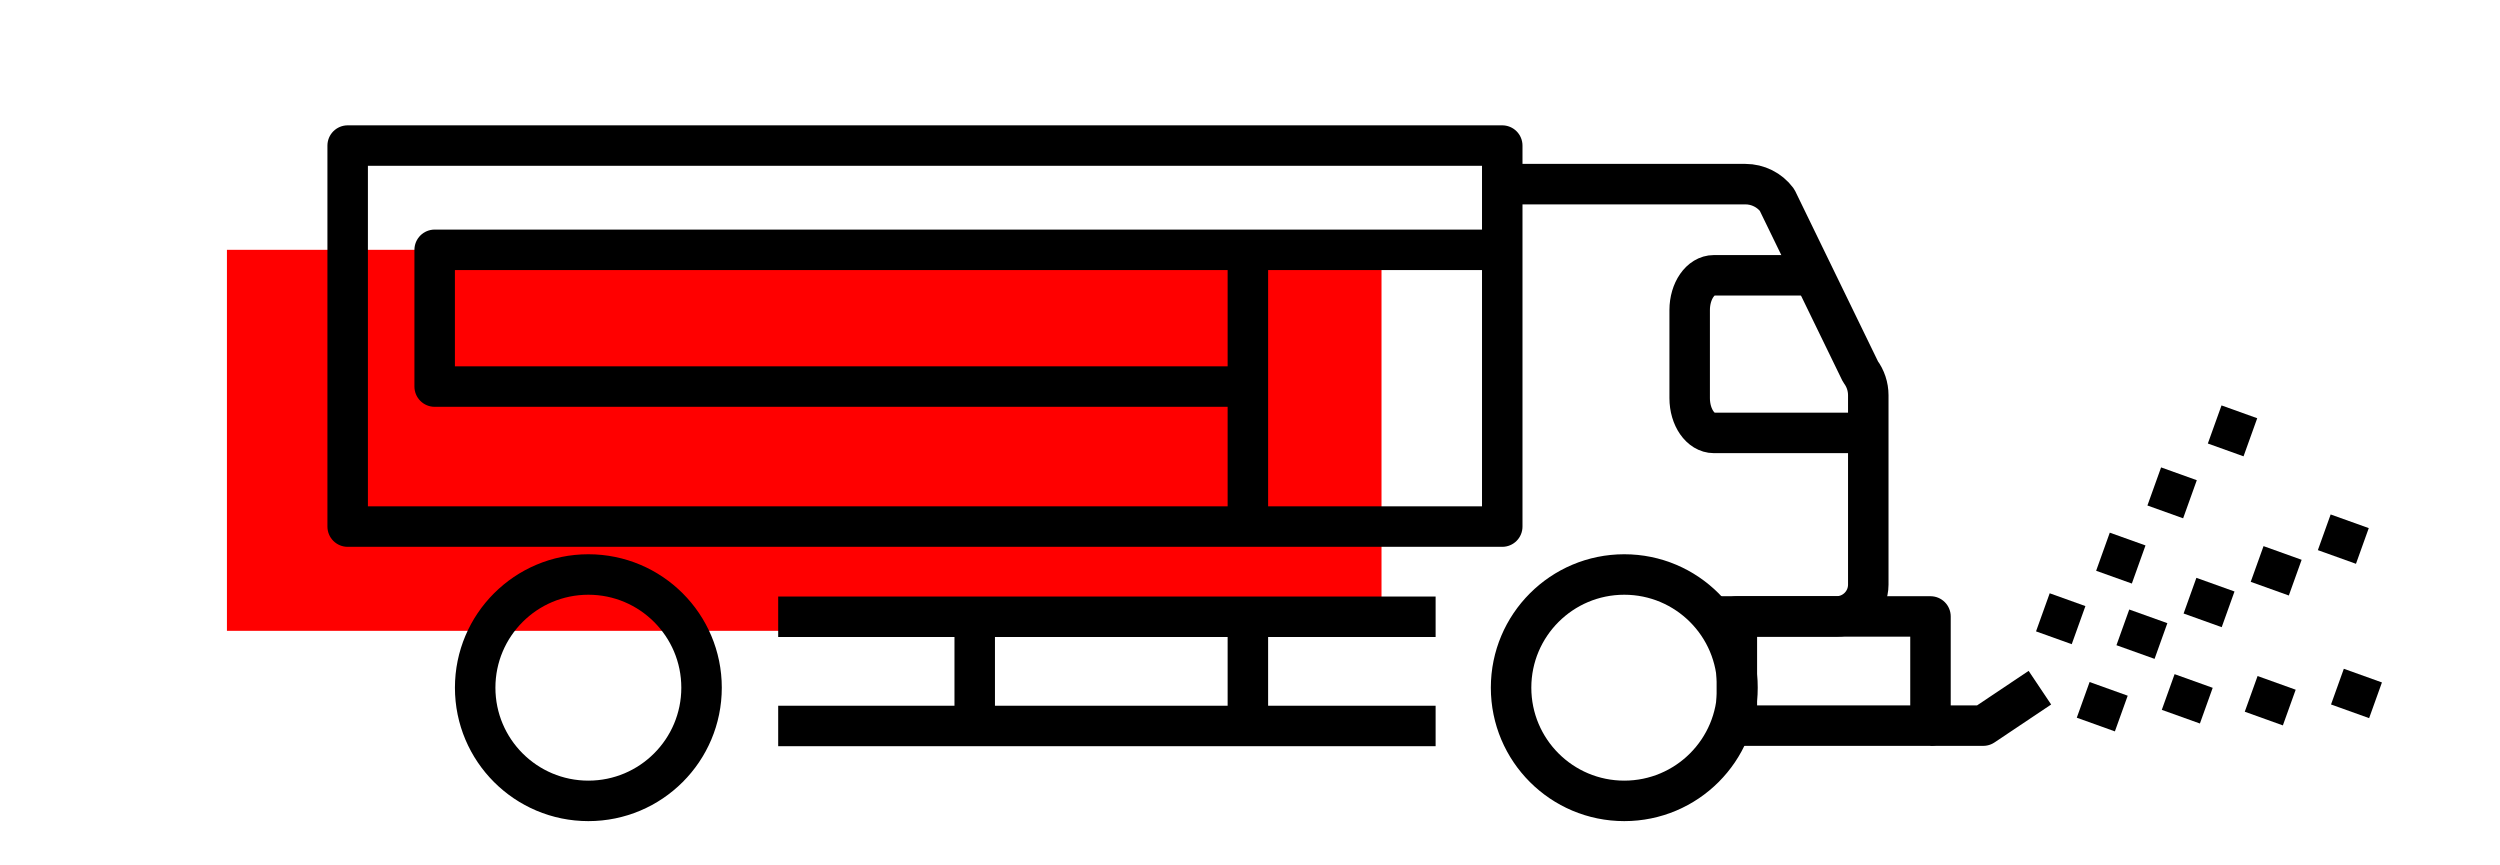 <?xml version="1.0" encoding="UTF-8"?>
<svg id="Vrstva_1" xmlns="http://www.w3.org/2000/svg" viewBox="0 0 123.508 42.739">
  <rect x="11.211" y="12.342" width="57.04" height="18.823" fill="red"/>
  <rect x="17.176" y="7.192" width="57.04" height="18.823" fill="none" stroke="#000" stroke-linejoin="round" stroke-width="2"/>
  <line x1="70.924" y1="30.471" x2="38.445" y2="30.471" fill="none" stroke="#000" stroke-linejoin="round" stroke-width="2"/>
  <path d="M89.792,13.601h-5.121c-.661,0-1.196.77-1.196,1.719v4.348c0,.95.536,1.719,1.196,1.719h8.225" fill="none" stroke="#000" stroke-linejoin="round" stroke-width="2"/>
  <line x1="70.924" y1="35.864" x2="38.445" y2="35.864" fill="none" stroke="#000" stroke-linejoin="round" stroke-width="2"/>
  <circle cx="80.244" cy="33.974" r="5.592" fill="none" stroke="#000" stroke-linejoin="round" stroke-width="2"/>
  <circle cx="29.067" cy="33.974" r="5.592" fill="none" stroke="#000" stroke-linejoin="round" stroke-width="2"/>
  <path d="M84.588,30.455h6.139c.868,0,1.572-.704,1.572-1.572v-9.358c0-.421-.136-.831-.387-1.167l-4.121-8.478c-.368-.493-.949-.783-1.565-.783h-12.542" fill="none" stroke="#000" stroke-linejoin="round" stroke-width="2"/>
  <polyline points="74.216 12.342 21.474 12.342 21.474 19.098 61.649 19.098" fill="none" stroke="#000" stroke-linejoin="round" stroke-width="2"/>
  <rect x="85.806" y="30.455" width="9.566" height="5.393" fill="none" stroke="#000" stroke-linejoin="round" stroke-width="2"/>
  <line x1="61.649" y1="25.635" x2="61.649" y2="12.342" fill="none" stroke="#000" stroke-linejoin="round" stroke-width="2"/>
  <line x1="61.649" y1="36.632" x2="61.649" y2="30.455" fill="none" stroke="#000" stroke-linejoin="round" stroke-width="2"/>
  <line x1="48.154" y1="36.632" x2="48.154" y2="30.455" fill="none" stroke="#000" stroke-linejoin="round" stroke-width="2"/>
  <polyline points="95.372 35.848 97.978 35.848 100.777 33.974" fill="none" stroke="#000" stroke-linejoin="round" stroke-width="2"/>
  <line x1="100.924" y1="30.251" x2="102.688" y2="30.884" fill="none" stroke="#000" stroke-linejoin="round" stroke-width="2"/>
  <line x1="103.893" y1="27.256" x2="105.657" y2="27.888" fill="none" stroke="#000" stroke-linejoin="round" stroke-width="2"/>
  <line x1="106.427" y1="24.032" x2="108.191" y2="24.665" fill="none" stroke="#000" stroke-linejoin="round" stroke-width="2"/>
  <line x1="109.412" y1="20.97" x2="111.176" y2="21.603" fill="none" stroke="#000" stroke-linejoin="round" stroke-width="2"/>
  <line x1="103.541" y1="35.795" x2="104.174" y2="34.032" fill="none" stroke="#000" stroke-linejoin="round" stroke-width="2"/>
  <line x1="105.501" y1="32.213" x2="106.133" y2="30.449" fill="none" stroke="#000" stroke-linejoin="round" stroke-width="2"/>
  <line x1="108.818" y1="30.647" x2="109.45" y2="28.884" fill="none" stroke="#000" stroke-linejoin="round" stroke-width="2"/>
  <line x1="112.134" y1="29.082" x2="112.767" y2="27.318" fill="none" stroke="#000" stroke-linejoin="round" stroke-width="2"/>
  <line x1="115.451" y1="27.516" x2="116.083" y2="25.753" fill="none" stroke="#000" stroke-linejoin="round" stroke-width="2"/>
  <line x1="107.741" y1="35.406" x2="108.373" y2="33.643" fill="none" stroke="#000" stroke-linejoin="round" stroke-width="2"/>
  <line x1="111.84" y1="35.499" x2="112.473" y2="33.736" fill="none" stroke="#000" stroke-linejoin="round" stroke-width="2"/>
  <line x1="116.101" y1="35.141" x2="116.734" y2="33.377" fill="none" stroke="#000" stroke-linejoin="round" stroke-width="2"/>
</svg>